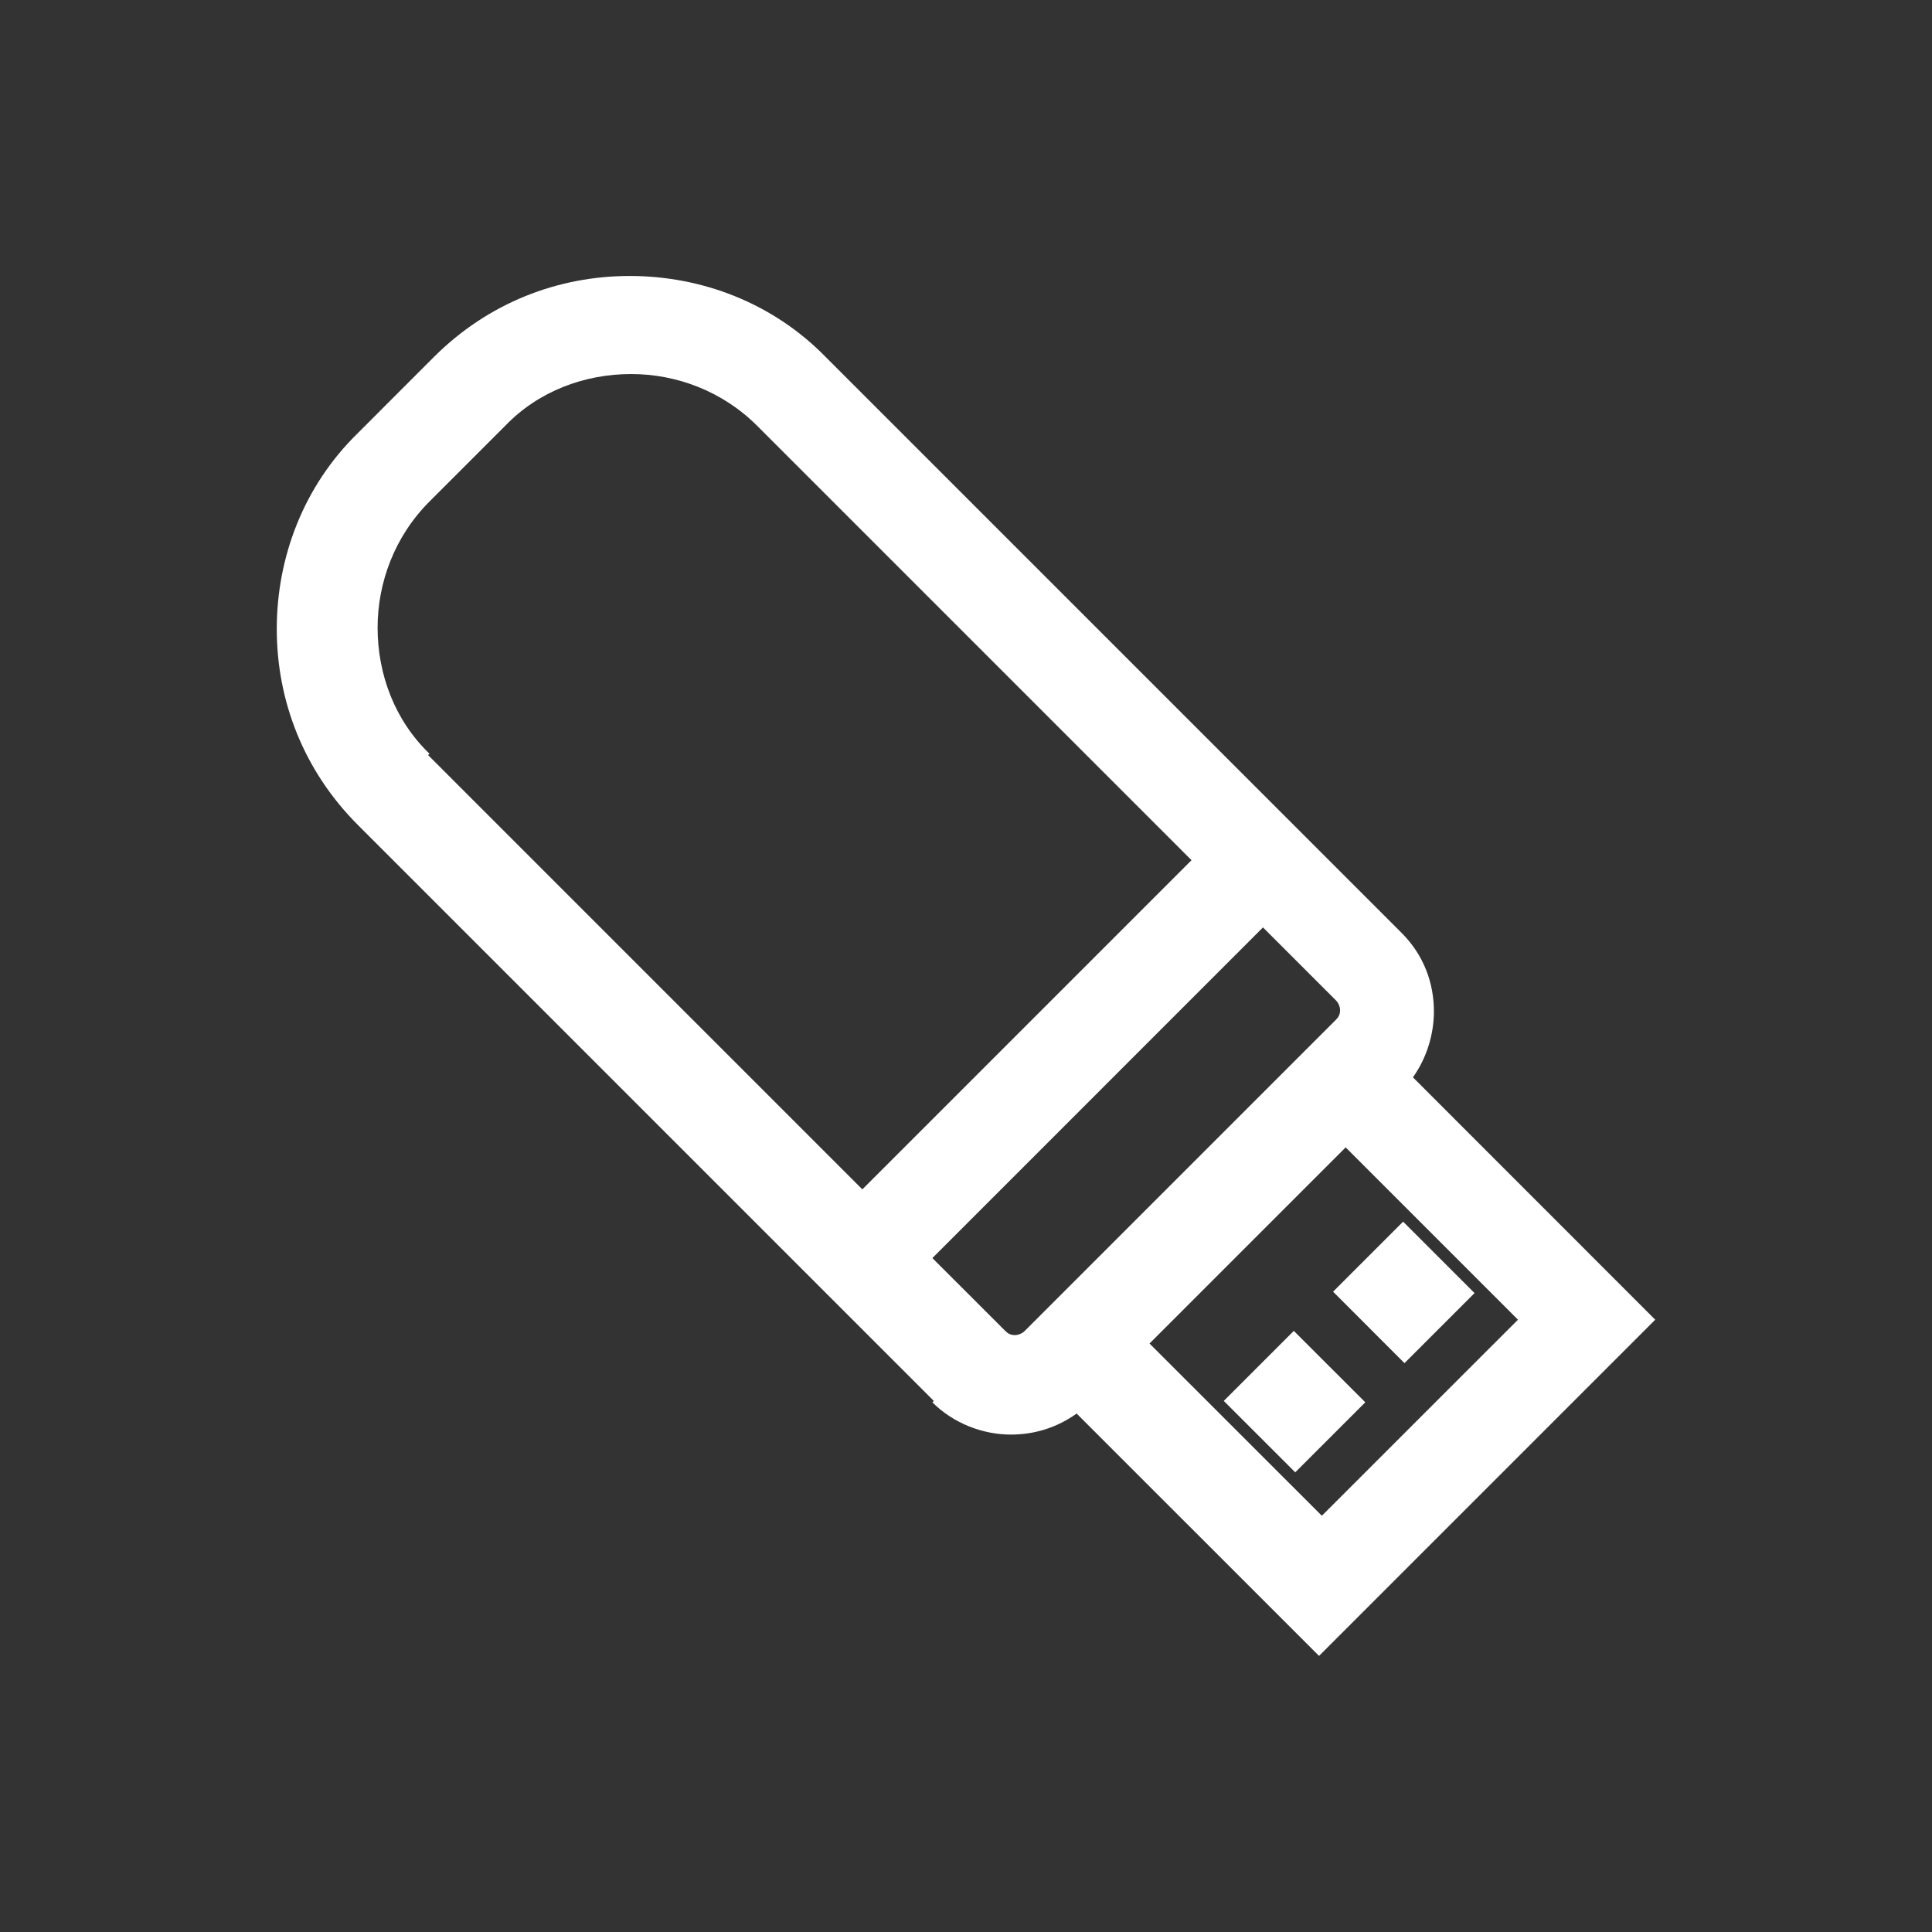 <?xml version="1.0" standalone="no"?>
<!DOCTYPE svg PUBLIC "-//W3C//DTD SVG 1.1//EN" "http://www.w3.org/Graphics/SVG/1.1/DTD/svg11.dtd">
<!--Generator: Xara Designer (www.xara.com), SVG filter version: 6.2.0.0-->
<svg stroke-width="0.501" stroke-linejoin="bevel" fill-rule="evenodd" xmlns:xlink="http://www.w3.org/1999/xlink" xmlns="http://www.w3.org/2000/svg" version="1.1" overflow="visible" width="63pt" height="63pt" viewBox="0 0 63 63">
 <rect x="0" y="0" width="63" height="63" fill="#333333" stroke="none"/>
 <defs>
	</defs>
 <g id="Document" fill="none" stroke="black" font-family="Times New Roman" font-size="16" transform="scale(1 -1)">
  <g id="Spread" transform="translate(0 -63)">
   <g id="Layer 1">
    <path d="M 63.001,63.001 L 63.001,0.001 L 0.001,0.001 L 0.001,63.001 L 63.001,63.001 Z" stroke="none" stroke-width="0.052" stroke-linejoin="miter" marker-start="none" marker-end="none" stroke-miterlimit="79.84"/>
    <g id="Group" fill="#ffffff" fill-rule="nonzero" stroke-linejoin="miter" stroke="none" stroke-width="0.046" stroke-miterlimit="79.84">
     <path d="M 30.45,17.318 L 11.675,36.094 C 9.893,37.874 9.025,40.16 9.025,42.488 C 9.025,44.818 9.893,47.148 11.675,48.883 L 14.141,51.351 C 15.922,53.133 18.206,54.001 20.536,54.001 C 22.866,54.001 25.196,53.133 26.932,51.351 L 45.708,32.576 C 46.438,31.844 46.758,30.93 46.758,30.018 C 46.758,29.286 46.53,28.51 46.074,27.87 L 53.975,19.966 L 43.012,9.003 L 35.108,16.906 C 34.47,16.45 33.738,16.22 32.962,16.22 C 32.048,16.22 31.088,16.586 30.404,17.272 L 30.404,17.272 Z M 13.959,38.378 L 28.12,24.216 L 38.854,34.95 L 24.694,49.111 C 23.552,50.255 22.044,50.803 20.582,50.803 C 19.074,50.803 17.566,50.255 16.47,49.111 L 14.005,46.646 C 12.863,45.504 12.313,43.996 12.313,42.534 C 12.313,41.026 12.863,39.52 14.005,38.422 Z M 30.404,21.976 L 32.78,19.602 C 32.87,19.51 32.962,19.464 33.098,19.464 C 33.19,19.464 33.328,19.51 33.418,19.602 L 43.56,29.744 C 43.652,29.834 43.698,29.926 43.698,30.062 C 43.698,30.154 43.652,30.292 43.56,30.382 L 41.184,32.758 L 30.45,22.022 Z M 43.88,25.586 L 37.484,19.19 L 43.104,13.573 L 49.499,19.966 L 43.88,25.586 Z M 42.236,14.989 L 39.906,17.318 L 42.19,19.602 L 44.52,17.272 L 42.236,14.989 Z M 45.798,18.55 L 43.47,20.88 L 45.754,23.164 L 48.083,20.834 L 45.798,18.55 Z" marker-start="none" marker-end="none"/>
    </g>
   </g>
  </g>
 </g>
</svg>
